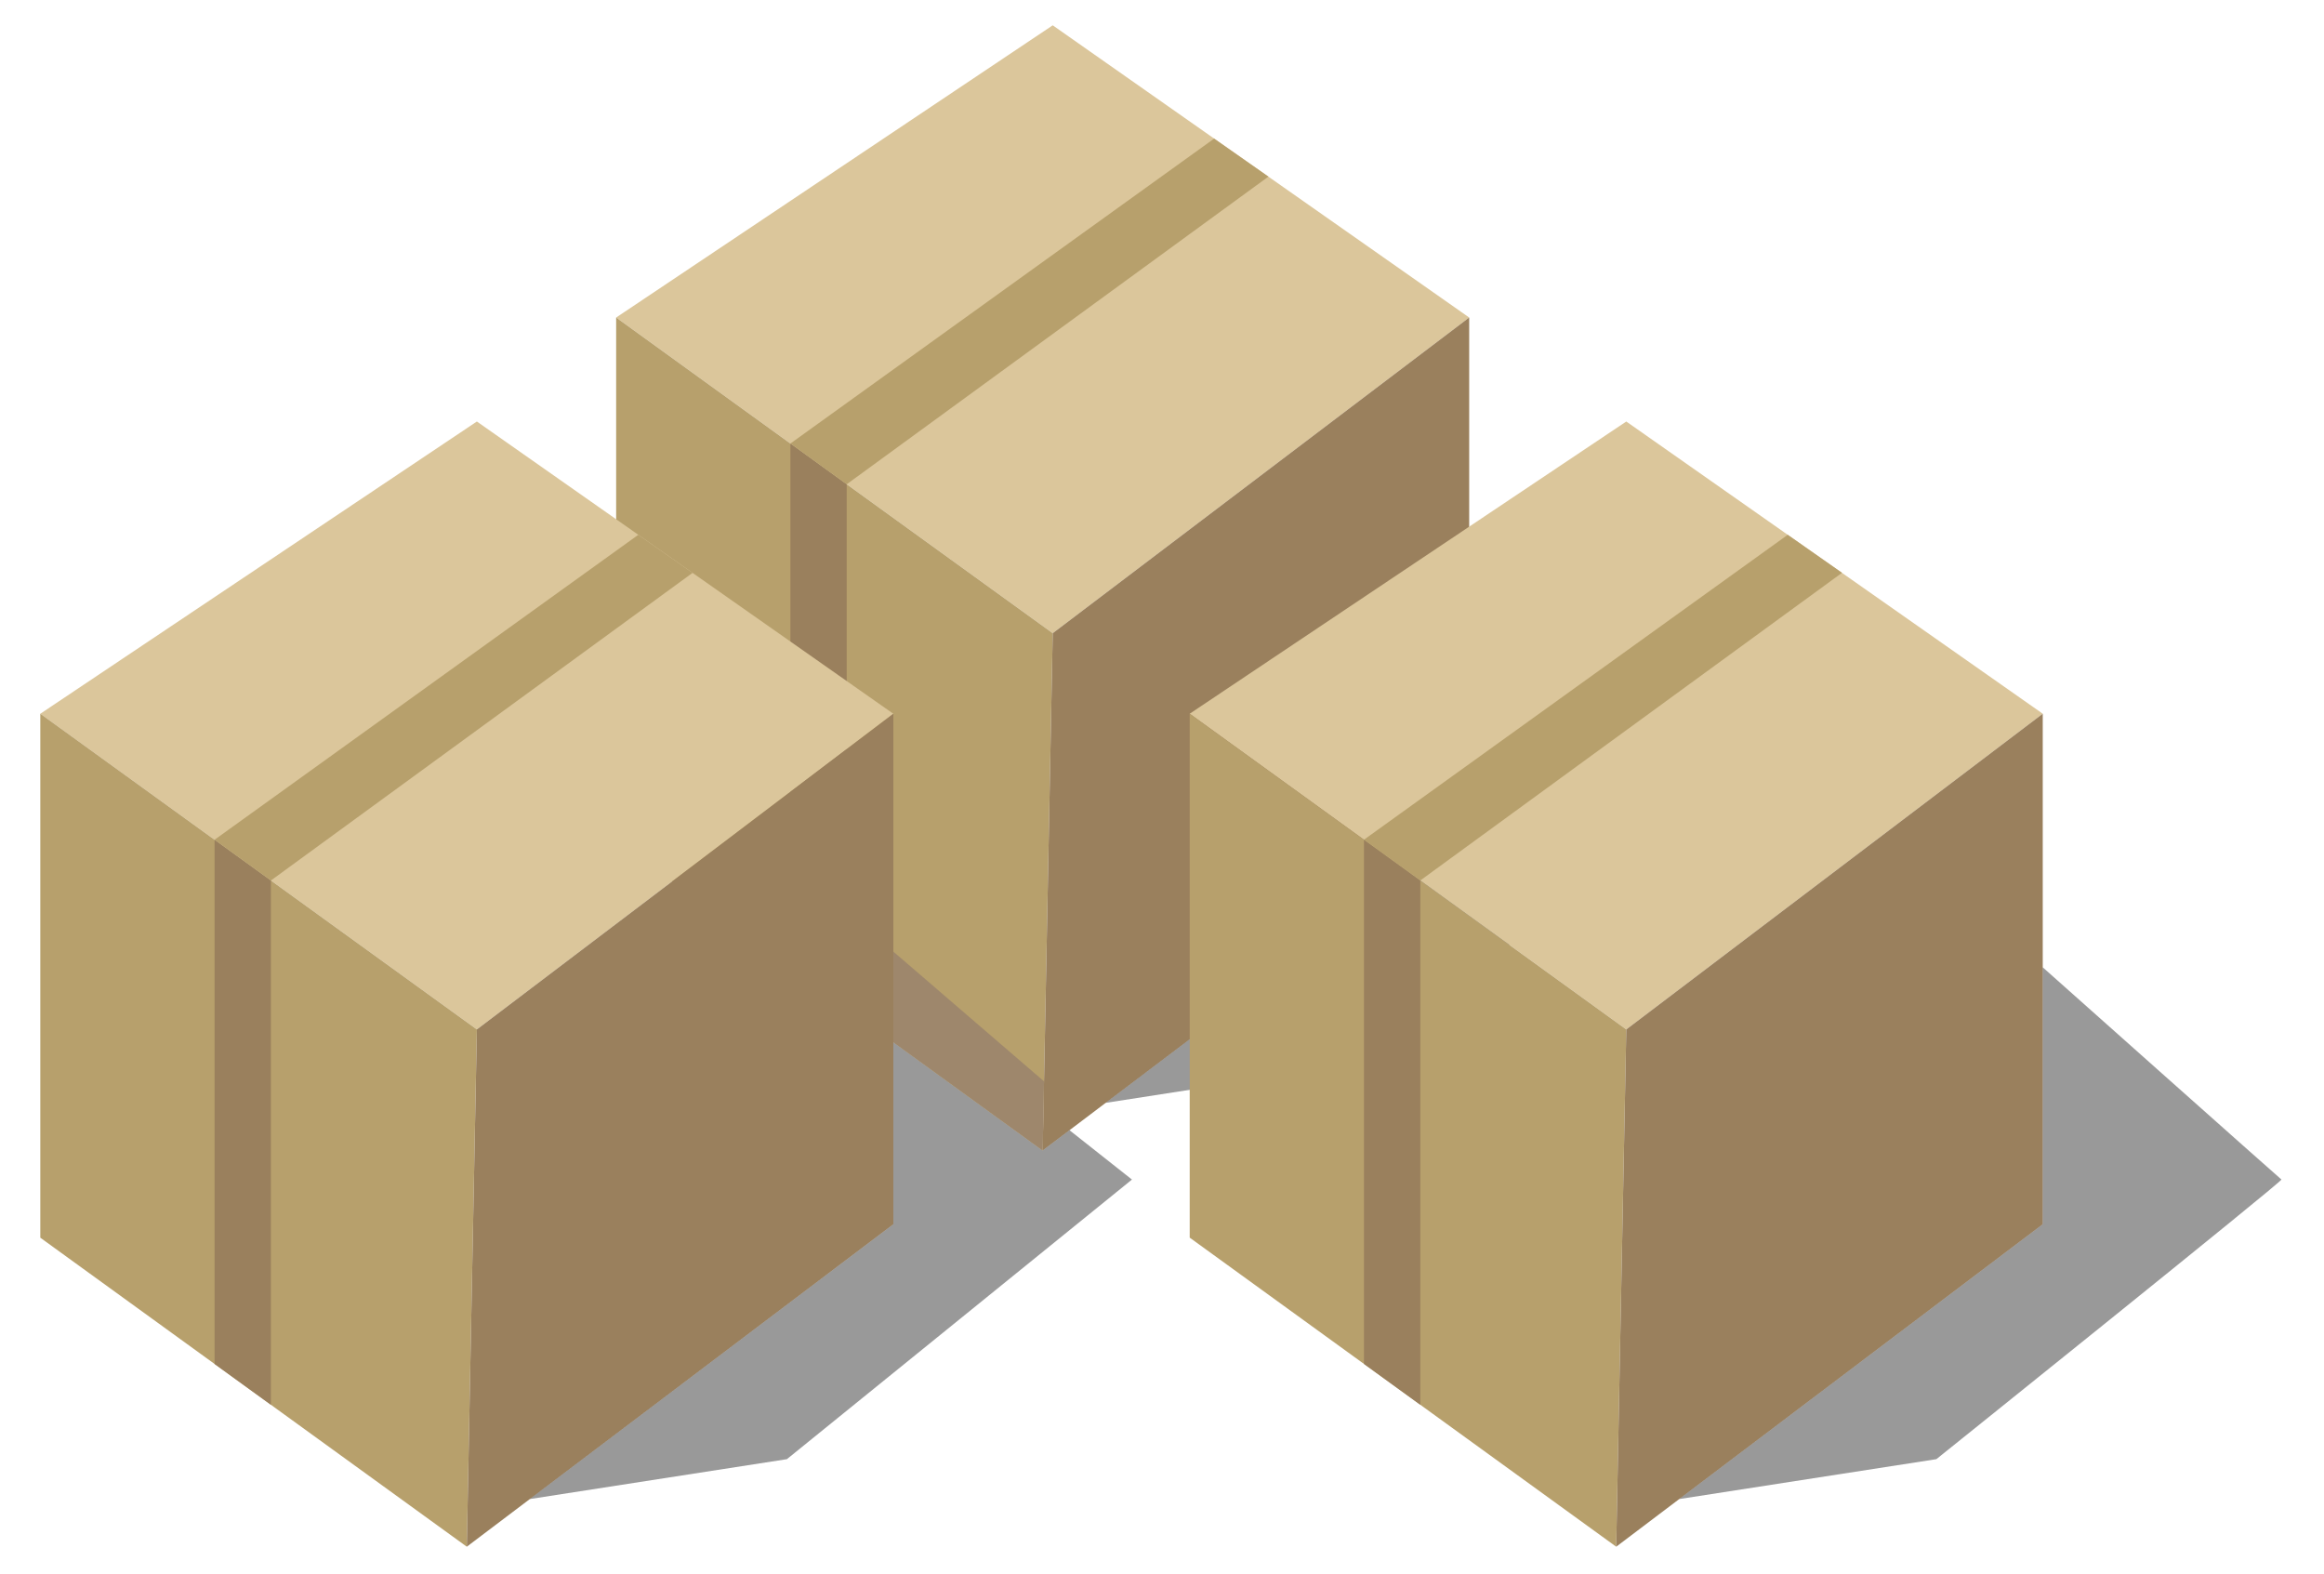 <?xml version="1.0" encoding="utf-8"?>
<!-- Generator: Adobe Illustrator 16.0.0, SVG Export Plug-In . SVG Version: 6.00 Build 0)  -->
<!DOCTYPE svg PUBLIC "-//W3C//DTD SVG 1.1//EN" "http://www.w3.org/Graphics/SVG/1.1/DTD/svg11.dtd">
<svg version="1.1" xmlns="http://www.w3.org/2000/svg" xmlns:xlink="http://www.w3.org/1999/xlink" x="0px" y="0px"
	 width="57.667px" height="39.042px" viewBox="0 0 57.667 39.042" enable-background="new 0 0 57.667 39.042" xml:space="preserve">
<g id="Layer_5">
</g>
<g id="Layer_3">
	<g>
		<polygon fill="#DBC69B" points="26.122,15.71 15.289,7.878 26.122,0.628 36.456,7.878 		"/>
		<polygon fill="#B7A06C" points="15.289,7.878 15.289,20.877 25.872,28.545 26.122,15.71 		"/>
		<polygon fill="#9A805D" points="25.872,28.545 36.456,20.544 36.456,7.878 26.122,15.71 		"/>
		<polygon fill="#9A805D" points="21.01,25.023 21.01,12.015 19.613,11.004 19.613,24.01 		"/>
		<polygon fill="#B7A06C" points="19.613,11.004 21.01,12.015 31.474,4.382 30.127,3.439 		"/>
		<path opacity="0.4" d="M27.434,27.363l6.381-0.99c0,0,8.609-6.907,8.563-6.938s-5.922-5.266-5.922-5.266v6.375L27.434,27.363z"/>
	</g>
</g>
<g id="Layer_4">
	<g>
		<polygon fill="#DBC69B" points="40.354,25.541 29.521,17.708 40.354,10.458 50.688,17.708 		"/>
		<polygon fill="#B7A06C" points="29.521,17.708 29.521,30.707 40.104,38.375 40.354,25.541 		"/>
		<polygon fill="#9A805D" points="40.104,38.375 50.688,30.375 50.688,17.708 40.354,25.541 		"/>
		<polygon fill="#9A805D" points="35.243,34.854 35.243,21.845 33.845,20.834 33.845,33.84 		"/>
		<polygon fill="#B7A06C" points="33.845,20.834 35.243,21.845 45.707,14.212 44.36,13.269 		"/>
		<path opacity="0.4" d="M41.667,37.193l6.381-0.99c0,0,8.609-6.906,8.563-6.938S50.688,24,50.688,24v6.375L41.667,37.193z"/>
	</g>
</g>
<g id="Layer_1">
	<g>
		<polygon fill="#DBC69B" points="11.833,25.541 1,17.709 11.833,10.458 22.167,17.709 		"/>
		<polygon fill="#B7A06C" points="1,17.708 1,30.708 11.583,38.375 11.833,25.541 		"/>
		<polygon fill="#9A805D" points="11.583,38.375 22.167,30.375 22.167,17.708 11.833,25.541 		"/>
		<polygon fill="#9A805D" points="6.722,34.854 6.722,21.846 5.324,20.835 5.324,33.841 		"/>
		<polygon fill="#B7A06C" points="5.324,20.835 6.722,21.846 17.185,14.213 15.838,13.269 		"/>
	</g>
	<g id="Layer_2">
	</g>
	<polygon opacity="0.4" points="13.145,37.193 19.526,36.203 28.088,29.266 26.538,28.041 25.872,28.545 22.167,25.86 
		22.167,30.375 	"/>
	<polygon fill="#9E876C" points="22.167,23.61 22.167,25.86 25.872,28.545 25.905,26.828 	"/>
</g>
</svg>
